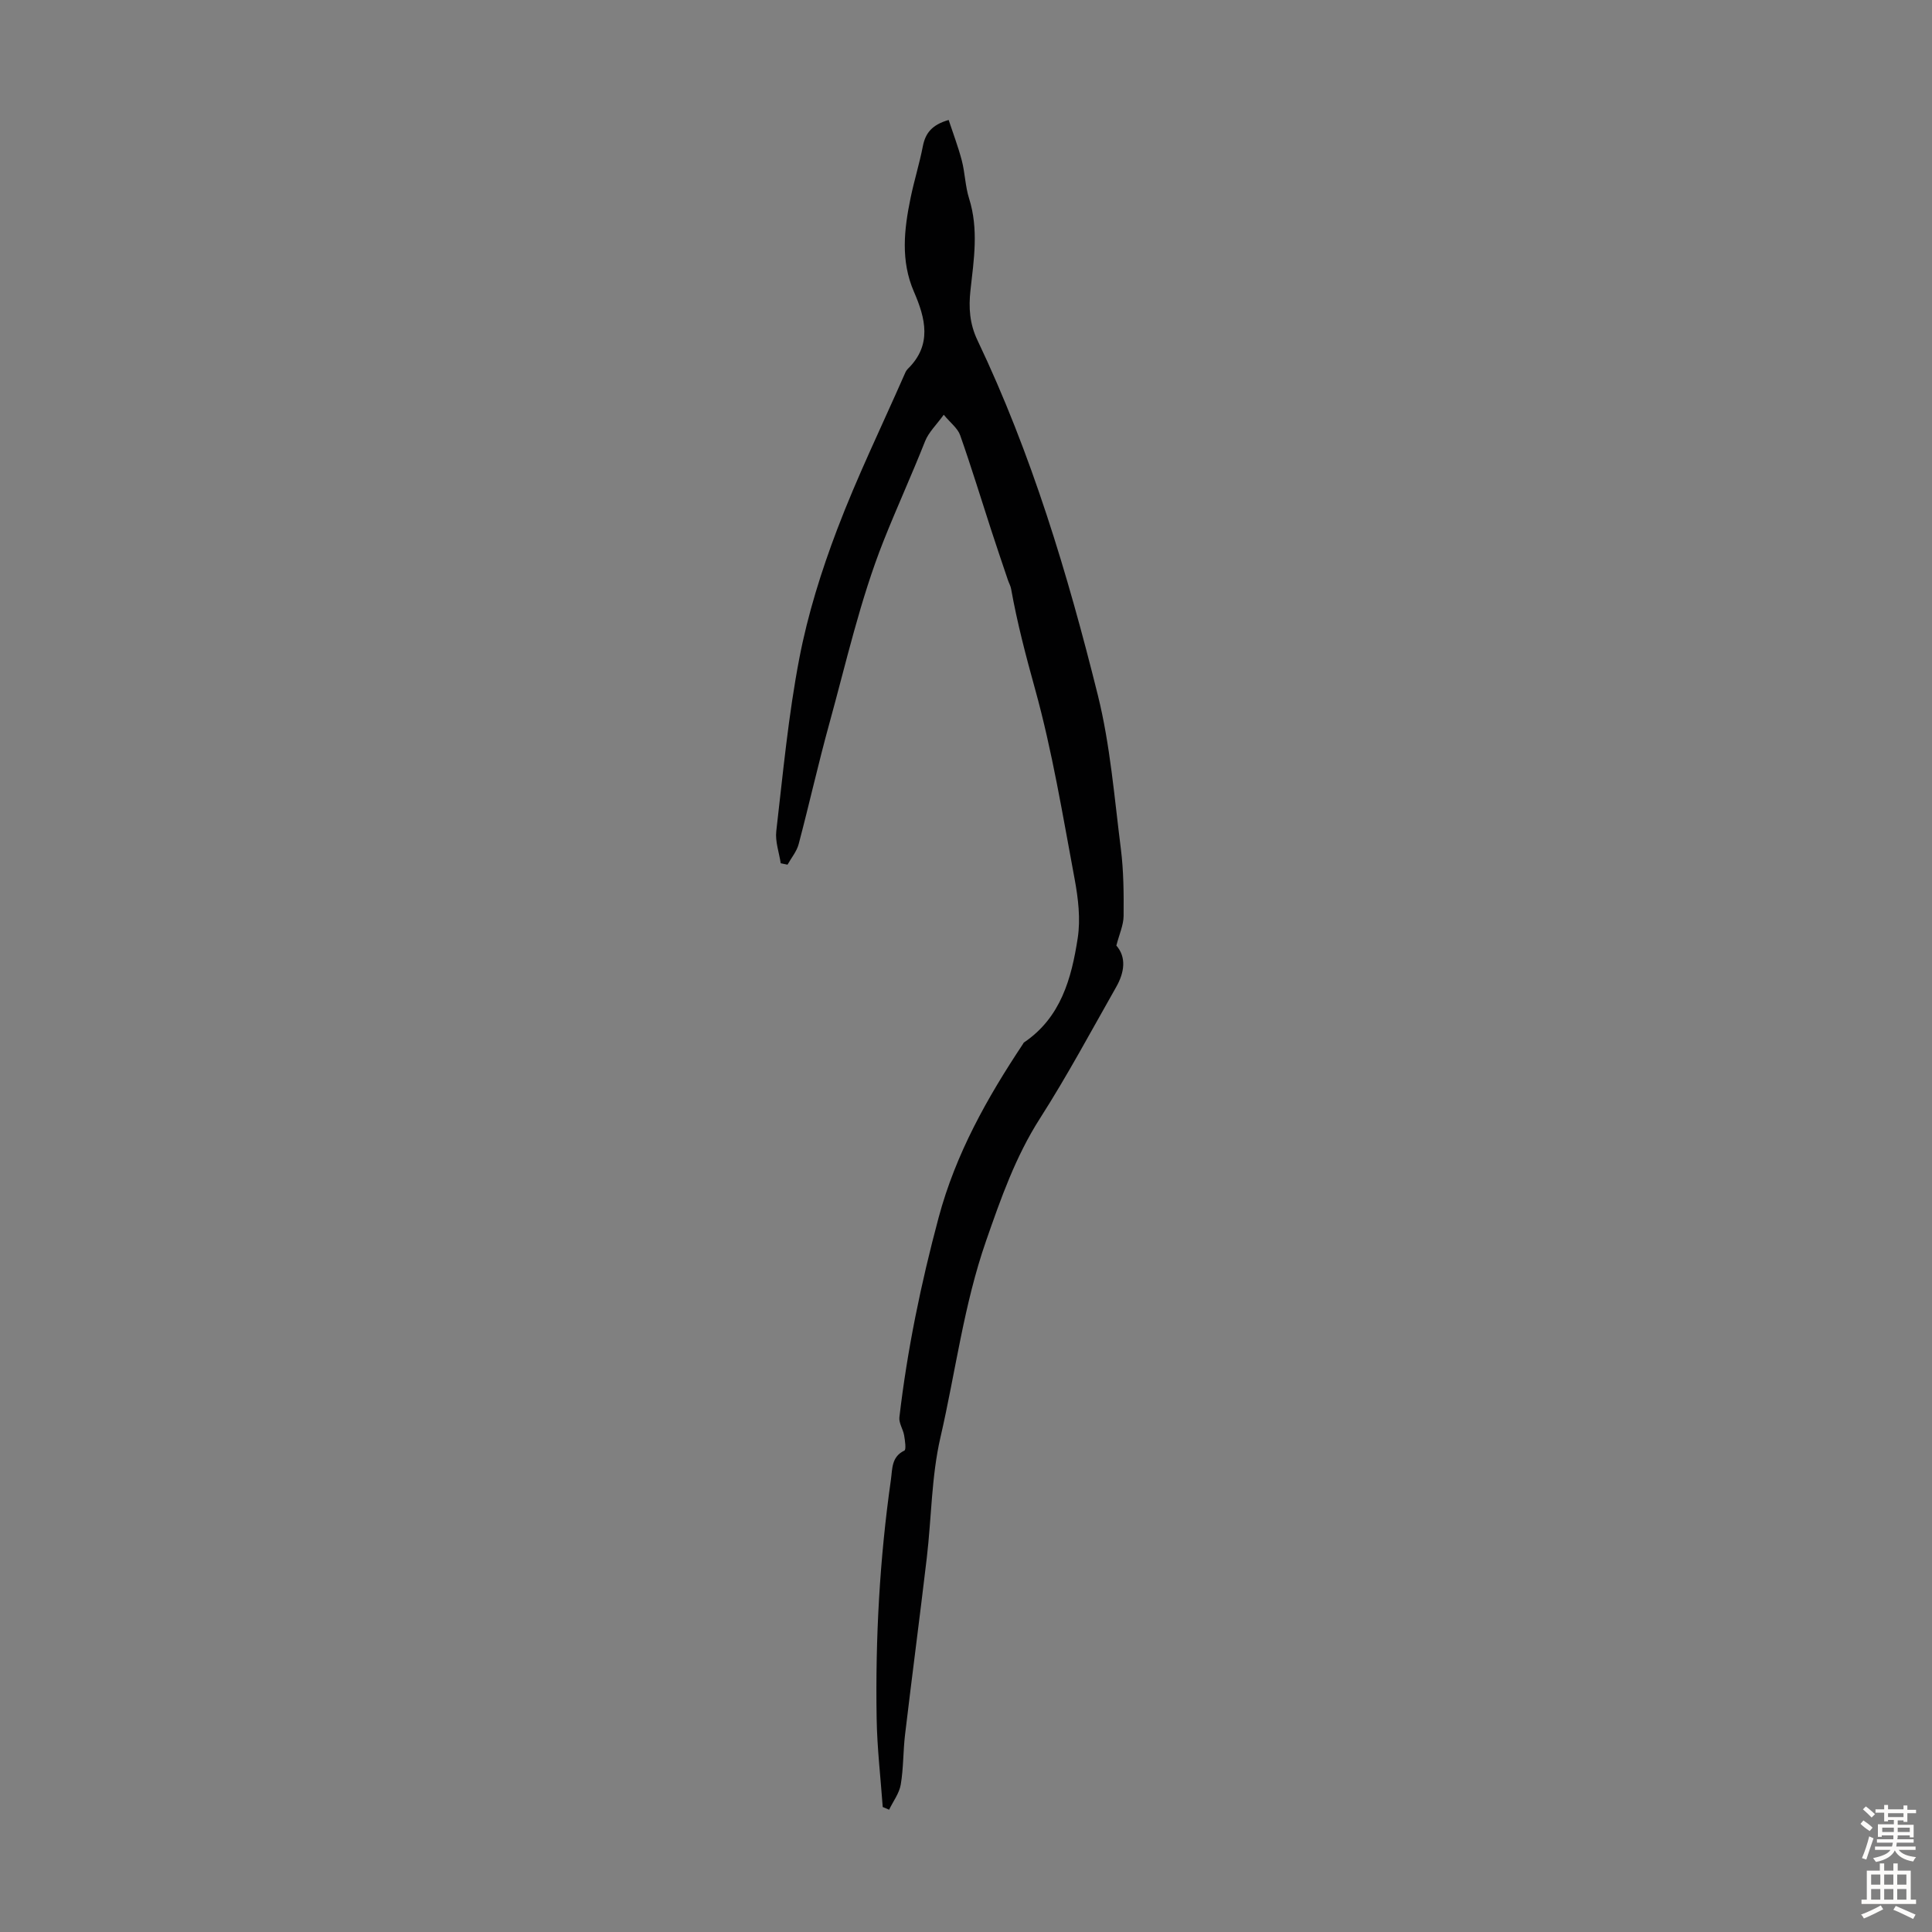 <svg enable-background="new 0 0 400 400" viewBox="0 0 400 400" xmlns="http://www.w3.org/2000/svg"><rect x="0" y="0" width="400" height="400" fill="#808080" stroke="none"/><path d="m182.76 374.12c-.44-6.1-1.16-12.2-1.26-18.3-.28-16.57.62-33.09 2.96-49.51.31-2.2.09-4.7 2.78-5.98.41-.19.13-2.09-.05-3.16-.22-1.27-1.12-2.55-.98-3.74 1.63-13.99 4.47-27.71 8.12-41.34 3.54-13.21 10.03-24.77 17.48-35.97.06-.09.1-.22.18-.28 7.66-5.16 9.86-13.3 11.14-21.62.61-3.96.1-8.23-.64-12.23-2.46-13.16-4.62-26.43-8.18-39.29-1.91-6.89-3.71-13.74-4.97-20.77-.11-.64-.46-1.23-.67-1.86-1.16-3.45-2.34-6.89-3.46-10.35-2.13-6.54-4.13-13.12-6.42-19.61-.51-1.45-2-2.55-3.4-4.24-1.51 2.1-3.13 3.62-3.87 5.5-2.74 6.93-5.86 13.75-8.59 20.62-4.83 12.17-7.72 25.11-11.22 37.79-2.29 8.29-4.16 16.69-6.36 25-.4 1.51-1.52 2.83-2.3 4.24-.47-.1-.94-.19-1.41-.29-.33-2.22-1.17-4.5-.92-6.65 1.39-11.98 2.51-24.04 4.79-35.87 1.74-9.04 4.54-17.98 7.82-26.61 4.09-10.78 9.15-21.2 13.8-31.77.22-.51.43-1.08.82-1.46 5.08-4.96 3.65-10.49 1.27-15.97-2.78-6.41-2.04-12.89-.7-19.39.74-3.61 1.85-7.14 2.55-10.75.53-2.7 1.88-4.43 5.34-5.42.93 2.82 1.98 5.56 2.72 8.39.67 2.58.71 5.34 1.51 7.87 2 6.33.99 12.65.29 18.96-.41 3.65-.18 6.98 1.44 10.38 11.2 23.51 18.67 48.34 24.93 73.5 2.57 10.35 3.41 21.16 4.76 31.79.58 4.59.61 9.27.57 13.91-.02 1.9-.9 3.79-1.5 6.13 2.12 2.44 1.68 5.55-.03 8.57-5.18 9.12-10.14 18.39-15.79 27.22-5.07 7.93-8.09 16.55-11.15 25.34-4.62 13.26-6.32 27.13-9.45 40.69-1.87 8.1-1.85 16.64-2.83 24.96-1.44 12.21-3.05 24.39-4.5 36.6-.41 3.43-.31 6.94-.89 10.33-.31 1.82-1.58 3.47-2.41 5.2-.46-.18-.89-.37-1.32-.56z" fill="#010102"/><g fill="#fcfbfa"><path d="m385.2 377.6.6-.7c.6.4 1.3.9 1.9 1.5l-.6.7c-.8-.5-1.4-1-1.9-1.5zm.3 7.1c.6-1.4 1.1-2.9 1.5-4.5.3.1.6.3.9.4-.5 1.4-1 2.9-1.5 4.4zm.2-10.1.6-.6c.7.5 1.3 1.1 1.9 1.6l-.7.7c-.6-.6-1.2-1.2-1.8-1.7zm8.4-.8h.8v.9h1.8v.7h-1.8v1.8h-.8v-.3h-1.2v.9h3.3v2.6h-.8v-.4h-2.5c0 .3 0 .6-.1.8h3.4v.7h-3.5c0 .3-.1.6-.1.8h4v.7h-3.5c.7.9 1.9 1.3 3.6 1.5-.2.2-.4.5-.6.9-1.9-.3-3.2-1.1-3.8-2.3-.5 1.1-1.8 2-3.9 2.4-.2-.3-.4-.5-.6-.8 1.9-.4 3.1-.9 3.6-1.7h-3.2v-.7h3.5c.1-.2.1-.5.2-.8h-3.3v-.7h3.4c0-.2 0-.5 0-.8h-2.4v.3h-.8v-2.6h3.3v-.9h-1.2v.3h-.8v-1.8h-1.8v-.7h1.8v-.9h.8v.9h3.2zm-4.4 5.5h2.4c0-.3 0-.6 0-.9h-2.4zm1.2-3.1h3.2v-.8h-3.2zm4.4 2.2h-2.4v.9h2.5v-.9z"/><path d="m389.2 385.8h.9v1.5h1.9v-1.5h.9v1.5h2.7v6h1.1v.9h-11.3v-.9h1.1v-6h2.7zm.2 8.7.5.8c-1.2.6-2.5 1.3-4 1.9-.2-.3-.3-.6-.6-.8 1.6-.6 3-1.3 4.1-1.9zm-2-4.3h1.9v-2.1h-1.9zm0 3.1h1.9v-2.2h-1.9zm2.7-3.1h1.9v-2.1h-1.9zm0 3.1h1.9v-2.2h-1.9zm2.4 1.3c1.4.6 2.7 1.2 4.1 1.8l-.5.9c-1.5-.7-2.8-1.4-4.1-1.9zm2.2-6.5h-1.9v2.1h1.9zm-1.9 5.2h1.9v-2.2h-1.9z"/></g></svg>